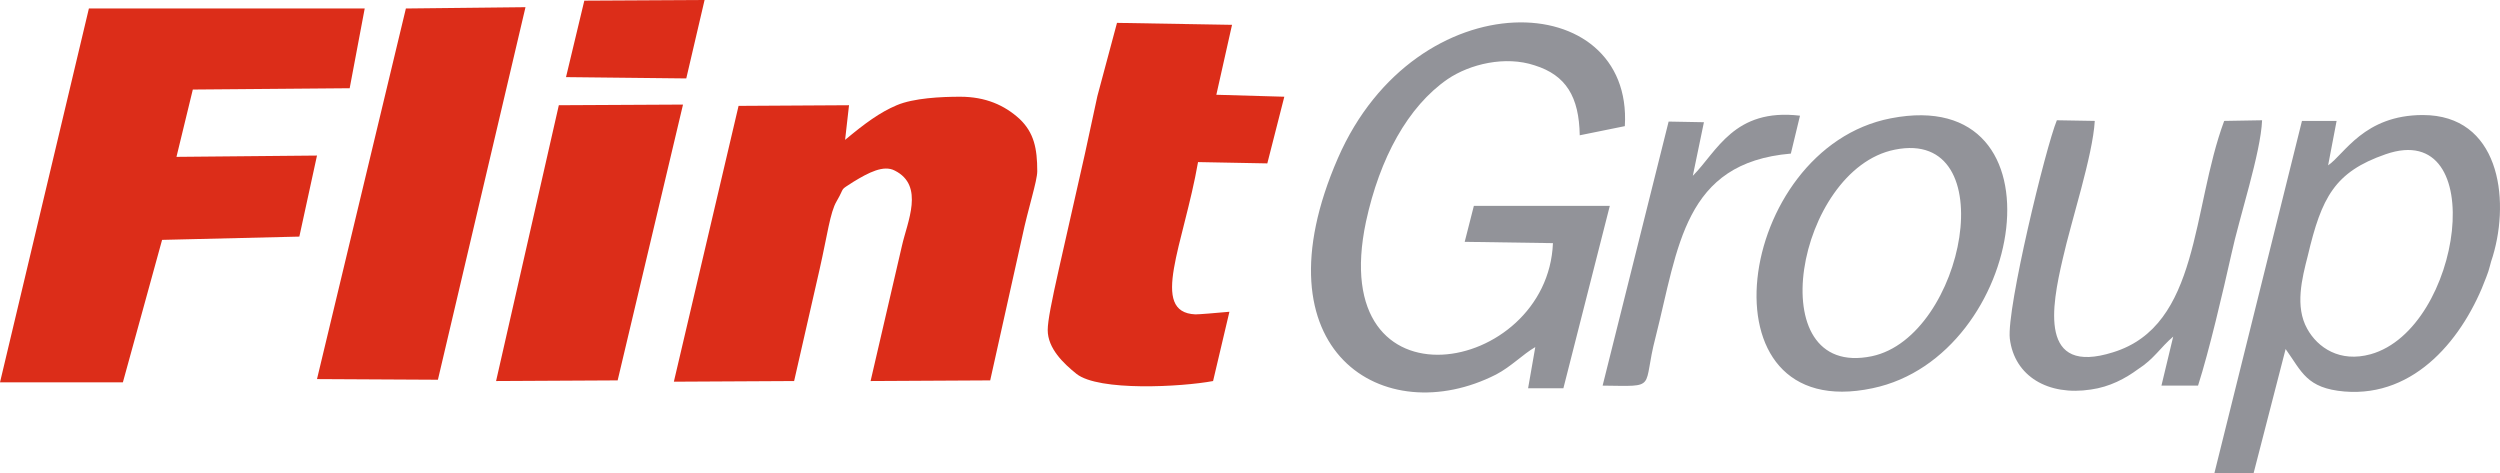 <svg xmlns="http://www.w3.org/2000/svg" preserveAspectRatio="xMidYMid meet"  viewBox="0 0 382.5 72.4"><path fill="#DC2D19" d="M0 58.5L13.6 1.3h42.2l-2.3 12.2-24 .2L27 24l21.5-.2-2.7 12.4-21 .5-6 21.8H0zm48.5-.5L62.1 1.3l18.3-.2-13.4 57-18.5-.1zM89.4.1l18.4-.1-2.8 12-18.4-.2L89.4.1zm-3.9 16l19-.1-10 42.2-18.6.1 9.6-42.2zm27.5.1l16.9-.1-.6 5.3c3-2.5 5.3-4.2 7.9-5.3 2.6-1.1 6.8-1.3 9.7-1.3 3.9 0 6.8 1.3 9.1 3.4 2.2 2.1 2.7 4.5 2.7 8 0 1.5-1.4 5.7-2.3 10l-4.9 22-18.3.1 4.8-20.7c.8-3.6 3.5-9.2-1.1-11.5-1.7-.9-4 .3-6.3 1.7-2.3 1.5-1.2.6-2.6 3-1 1.7-1.4 5.1-2.6 10.4l-3.9 17.1-18.4.1 9.9-42.2zm54.9-1.5l3-11.2 17.6.3-2.4 10.7 10.4.3-2.6 10.2-10.6-.2c-2.2 12.6-7.5 23-.4 23.3.6 0 3-.2 5.2-.4l-2.5 10.6c-4.8.9-17.5 1.6-20.9-1.1-2-1.6-4.4-3.9-4.4-6.7 0-1.4.6-4.4 1.7-9.3l4-17.7 1.9-8.8z"/><path fill="#929399" d="M234.9 53.1l-1.1 6.3h5.4l7.1-27.9h-20.8l-1.4 5.5 13.5.2c-.8 20.2-34.9 26.4-28.6-3.3 2.1-9.7 6.4-17.6 12.5-21.8 3.4-2.3 8.8-3.6 13.3-2.1 4.8 1.5 6.8 4.8 6.9 10.7l6.9-1.4c1.3-21.3-31.9-22.6-43.9 4.9-12.9 29.6 7.1 41.8 24.2 33.1 2.3-1.2 4.1-3.1 6-4.2zM365 23.6c16.1-5.6 11.7 26.7-2.3 30.6-4.7 1.3-8.1-1-9.7-3.9-1.9-3.4-.8-7.7.1-11.2 2.1-8.9 4.1-12.8 11.9-15.5zm5.7-6c-9 0-12 6-14.5 7.7l1.3-6.8h-5.3l-13.4 53.9h6l4.9-19c2.5 3.5 3.2 6 9 6.5 10.9.9 18.3-8.3 21.7-17.5.5-1.2.6-2.1 1-3.2 2.7-9 .9-21.6-10.7-21.6zM289.9 22.9c16.8-3.4 10.7 28.6-3.5 31.6-17.3 3.6-11.5-28.6 3.5-31.6zm-.6-4.8c-23.8 4.6-29.7 47-2.8 41.3 23.5-4.9 30.1-46.6 2.8-41.3z"/><path fill="#929399" d="M332.5 51.5l-1.8 7.5h5.6c1.7-5.3 3.8-14.3 5.1-20.1 1.2-5.6 4.5-15.5 4.7-20.5l-5.8.1c-5 13.5-3.7 31.3-17 35.4-11.4 3.6-9.4-7-7.7-14.3 1.3-5.8 4.6-15.8 4.9-21.1l-5.8-.1c-1.7 4.1-7.7 28.8-7.2 33.4.7 5.8 5.9 8.8 12.4 7.8 2.9-.4 5.3-1.7 7.2-3.1 2.5-1.6 3.4-3.3 5.4-5zM259 26.9l1.7-8.2-5.4-.1L245.2 59c8.6.1 6 .6 8.1-7.4 3.5-13.8 4.3-26.7 20.7-28.1l1.4-5.8c-10.1-1.2-12.7 5.5-16.4 9.2z"/></svg>